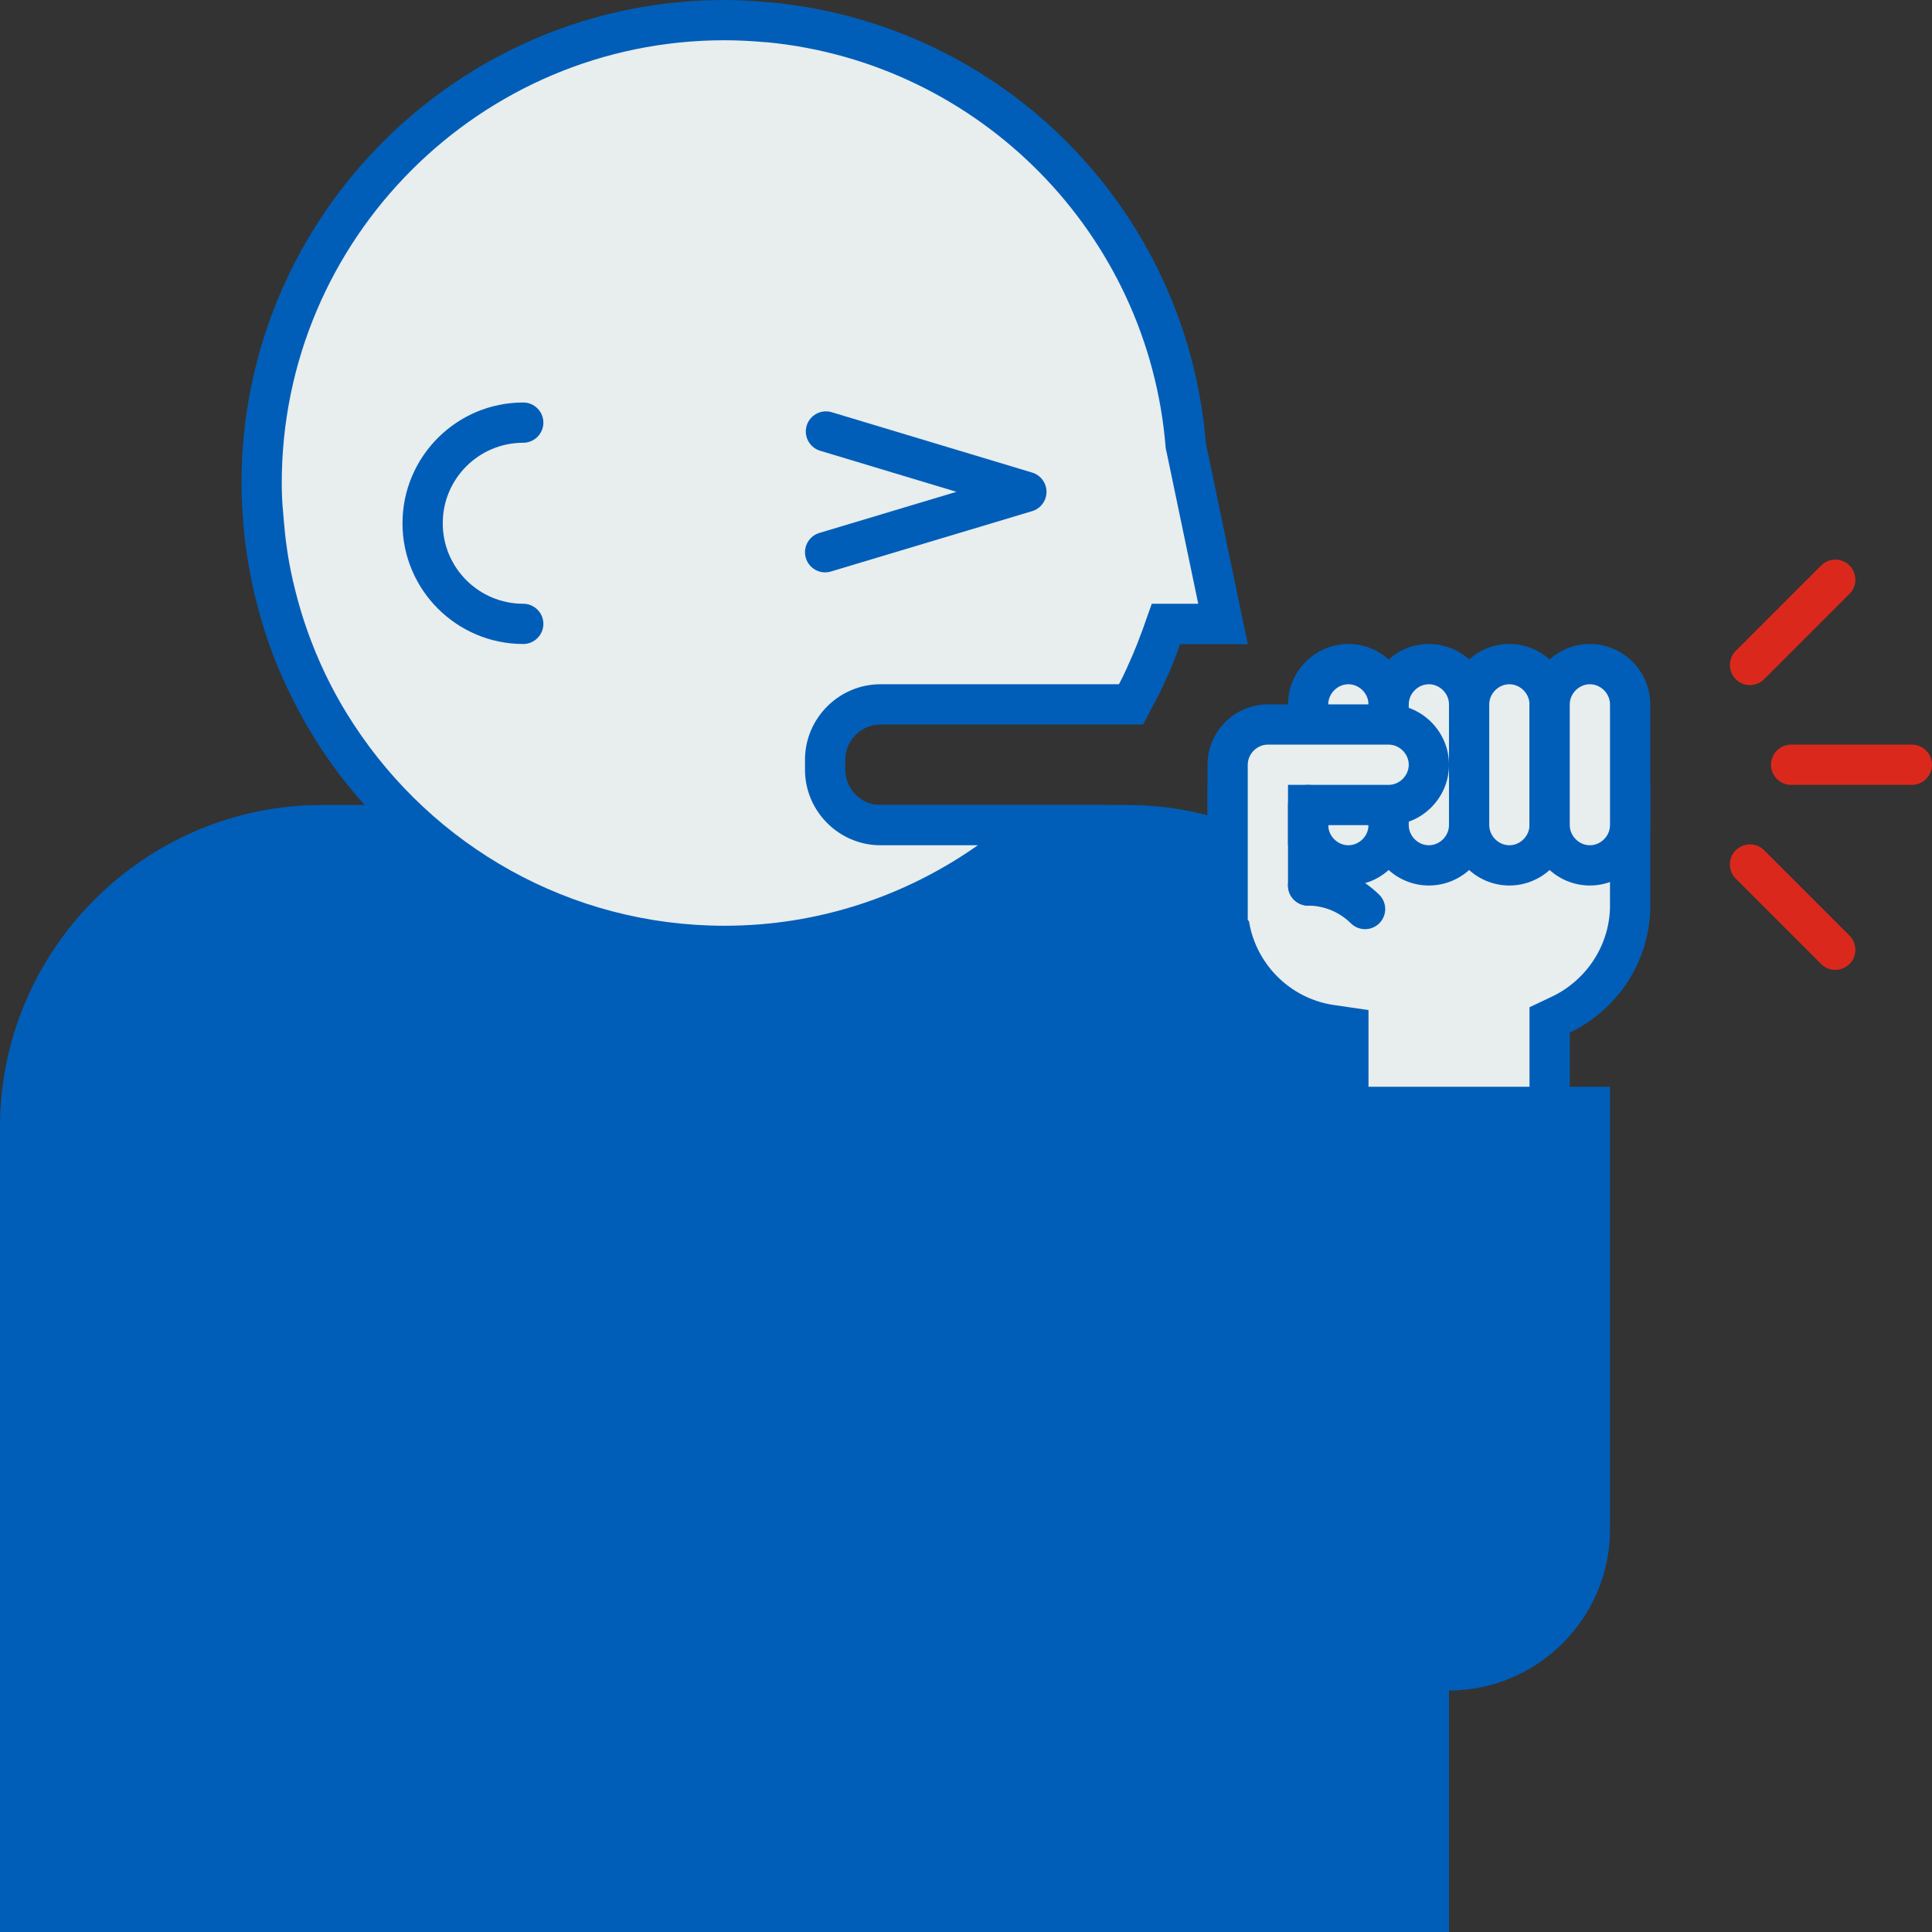 <?xml version="1.0" encoding="utf-8"?>
<!-- Generator: Adobe Illustrator 24.1.0, SVG Export Plug-In . SVG Version: 6.00 Build 0)  -->
<svg version="1.1" id="Layer_1" xmlns="http://www.w3.org/2000/svg" xmlns:xlink="http://www.w3.org/1999/xlink" x="0px" y="0px"
	 viewBox="0 0 96 96" enable-background="new 0 0 96 96" xml:space="preserve">
<rect x="0" y="0" width="96" height="96" fill="#333333" stroke="none"/>
<path fill="#005EB8" d="M72,54H48c-4.4,0-8,3.6-8,8v14c0,4.4,3.6,8,8,8h24c4.4,0,8-3.6,8-8V62v-8H72z"/>
<path fill="#005EB8" d="M56,40H16C7.2,40,0,47.2,0,56v24v16h16h40h16V80V56C72,47.2,64.8,40,56,40z"/>
<path fill="none" d="M48.63,42H23.37c3.58,2.52,7.93,4,12.63,4C40.62,46,45.01,44.54,48.63,42z"/>
<path fill="#005EB8" d="M36,0c0.4,0,0.81,0.01,1.21,0.03C36.81,0.01,36.4,0,36,0z"/>
<path fill="#005EB8" d="M37.21,0.03c0.13,0.01,0.27,0.02,0.4,0.03C37.47,0.05,37.34,0.04,37.21,0.03z"/>
<g>
	<g>
		<path fill="#E8EDEE" d="M36,47c-7.78,0-14.98-3.91-19.26-10.45c-0.89-1.36-1.64-2.82-2.22-4.34c-0.38-0.98-0.69-2-0.92-3.03
			l-0.05-0.23c-0.11-0.51-0.21-1.01-0.29-1.53c-0.08-0.56-0.13-1.03-0.17-1.51l-0.03-0.38C13.02,25.03,13,24.52,13,24
			C13,11.32,23.32,1,36,1c0.7,0,1.41,0.03,2.17,0.1c11.16,1.07,19.86,9.92,20.75,21.05L60.77,31h-2.85l-0.28,0.77
			c-0.13,0.38-0.28,0.75-0.43,1.12l-0.15,0.33c-0.13,0.29-0.25,0.57-0.39,0.85c-0.05,0.1-0.48,0.93-0.48,0.93H43.75
			C42.23,35,41,36.23,41,37.75v0.5c0,1.52,1.23,2.75,2.75,2.75h8l-2.59,1.82C45.27,45.55,40.71,47,36,47z"/>
		<path fill="#005EB8" d="M36,2c0.7,0,1.39,0.04,2.07,0.1c0.02,0,0.03,0,0.05,0c10.56,1.02,18.95,9.52,19.8,20.13l0.01,0.08
			l0.03,0.12l1.44,6.9L59.54,30h-0.29h-0.61h-1.41l-0.47,1.33c-0.01,0.03-0.03,0.06-0.04,0.1c-0.13,0.36-0.27,0.72-0.42,1.07
			c-0.05,0.11-0.09,0.21-0.14,0.32c-0.12,0.27-0.24,0.54-0.37,0.81c-0.06,0.12-0.13,0.25-0.19,0.37H43.75
			C41.69,34,40,35.69,40,37.75v0.5c0,2.06,1.69,3.75,3.75,3.75h4.84c-3.57,2.51-7.9,4-12.59,4c-7.71,0-14.49-3.99-18.42-10
			c-0.85-1.29-1.56-2.68-2.12-4.15c0,0,0,0,0,0c-0.36-0.94-0.65-1.9-0.88-2.89c-0.02-0.07-0.04-0.15-0.05-0.22
			c-0.11-0.48-0.2-0.97-0.27-1.46c0-0.03-0.01-0.06-0.01-0.08c-0.07-0.45-0.11-0.9-0.15-1.36c-0.01-0.12-0.02-0.24-0.03-0.36
			C14.02,24.98,14,24.5,14,24C14,11.87,23.87,2,36,2 M36,0C22.77,0,12,10.77,12,24c0,0.49,0.02,1,0.06,1.6
			c0.01,0.13,0.02,0.26,0.03,0.4c0.04,0.53,0.1,1.02,0.17,1.48l0.01,0.09c0.08,0.5,0.17,1.03,0.3,1.6l0.04,0.18l0.01,0.06
			c0.25,1.07,0.57,2.14,0.96,3.16c0.61,1.58,1.39,3.1,2.31,4.53C20.36,43.92,27.88,48,36,48c4.92,0,9.67-1.51,13.74-4.36L54.92,40
			h-6.33h-4.84C42.79,40,42,39.21,42,38.25v-0.5c0-0.96,0.79-1.75,1.75-1.75h11.84h1.21l0.56-1.07l0.03-0.05
			c0.06-0.12,0.13-0.24,0.19-0.36c0.14-0.29,0.28-0.59,0.41-0.88l0.05-0.1c0.04-0.08,0.07-0.16,0.11-0.25
			c0.16-0.38,0.31-0.77,0.45-1.17c0.01-0.02,0.03-0.06,0.04-0.11l0,0h0h0.61h0.29H62l-0.5-2.41l-0.14-0.67l-1.44-6.9
			c-0.95-11.58-10.02-20.8-21.6-21.91l-0.03,0l-0.06,0C37.49,0.04,36.73,0,36,0L36,0z"/>
	</g>
	<g>
		<path fill="#005EB8" d="M26,32c-3.31,0-6-2.69-6-6s2.69-6,6-6c0.55,0,1,0.45,1,1s-0.45,1-1,1c-2.21,0-4,1.79-4,4s1.79,4,4,4
			c0.55,0,1,0.45,1,1S26.55,32,26,32z"/>
	</g>
	<path fill="none" d="M59.54,30l-0.14-0.67c-0.05,0.22-0.1,0.45-0.15,0.67H59.54z"/>
	<path fill="#005EB8" d="M15.45,31.85C15.45,31.85,15.45,31.85,15.45,31.85C15.45,31.85,15.45,31.85,15.45,31.85z"/>
	
		<polyline fill="none" stroke="#005EB8" stroke-width="2" stroke-linecap="round" stroke-linejoin="round" stroke-miterlimit="10" points="
		41,27.44 51,24.44 41.04,21.44 	"/>
</g>
<g>
	<g>
		<path fill="#DA291C" d="M95,39h-6c-0.55,0-1-0.45-1-1l0,0c0-0.55,0.45-1,1-1h6c0.55,0,1,0.45,1,1l0,0C96,38.55,95.55,39,95,39z"/>
	</g>
	<g>
		<path fill="#DA291C" d="M90.49,47.9l-4.24-4.24c-0.39-0.39-0.39-1.03,0-1.41l0,0c0.39-0.39,1.03-0.39,1.41,0l4.24,4.24
			c0.39,0.39,0.39,1.03,0,1.41l0,0C91.51,48.29,90.87,48.29,90.49,47.9z"/>
	</g>
	<g>
		<path fill="#DA291C" d="M91.9,29.51l-4.24,4.24c-0.39,0.39-1.03,0.39-1.41,0l0,0c-0.39-0.39-0.39-1.03,0-1.41l4.24-4.24
			c0.39-0.39,1.03-0.39,1.41,0v0C92.29,28.49,92.29,29.13,91.9,29.51z"/>
	</g>
</g>
<g>
	<path fill="#E8EDEE" d="M67,55v-3.95l-0.86-0.12C63.21,50.5,61,47.96,61,45v-5h20v5c0,2.29-1.35,4.41-3.43,5.41L77,50.68V55H67z"/>
	<g>
		<path fill="#005EB8" d="M80,41v4c0,1.9-1.12,3.67-2.86,4.51L76,50.05v1.26V54h-8v-2.08v-1.73l-1.71-0.25
			C63.84,49.59,62,47.46,62,45v-4h5h8H80 M82,39h-7h-8h-7v6c0,3.51,2.62,6.43,6,6.92V56h12v-4.69c2.36-1.13,4-3.53,4-6.31V39L82,39z
			"/>
	</g>
</g>
<g>
	<path fill="#E8EDEE" d="M67,43c-1.1,0-2-0.9-2-2v-6c0-1.1,0.9-2,2-2s2,0.9,2,2v6C69,42.1,68.1,43,67,43z"/>
	<path fill="#005EB8" d="M67,34c0.54,0,1,0.46,1,1v6c0,0.54-0.46,1-1,1s-1-0.46-1-1v-6C66,34.46,66.46,34,67,34 M67,32
		c-1.65,0-3,1.35-3,3v6c0,1.65,1.35,3,3,3s3-1.35,3-3v-6C70,33.35,68.65,32,67,32L67,32z"/>
</g>
<g>
	<path fill="#E8EDEE" d="M71,43c-1.1,0-2-0.9-2-2v-6c0-1.1,0.9-2,2-2s2,0.9,2,2v6C73,42.1,72.1,43,71,43z"/>
	<path fill="#005EB8" d="M71,34c0.54,0,1,0.46,1,1v6c0,0.54-0.46,1-1,1s-1-0.46-1-1v-6C70,34.46,70.46,34,71,34 M71,32
		c-1.65,0-3,1.35-3,3v6c0,1.65,1.35,3,3,3s3-1.35,3-3v-6C74,33.35,72.65,32,71,32L71,32z"/>
</g>
<g>
	<path fill="#E8EDEE" d="M75,43c-1.1,0-2-0.9-2-2v-6c0-1.1,0.9-2,2-2s2,0.9,2,2v6C77,42.1,76.1,43,75,43z"/>
	<path fill="#005EB8" d="M75,34c0.54,0,1,0.46,1,1v6c0,0.54-0.46,1-1,1s-1-0.46-1-1v-6C74,34.46,74.46,34,75,34 M75,32
		c-1.65,0-3,1.35-3,3v6c0,1.65,1.35,3,3,3s3-1.35,3-3v-6C78,33.35,76.65,32,75,32L75,32z"/>
</g>
<g>
	<path fill="#E8EDEE" d="M79,43c-1.1,0-2-0.9-2-2v-6c0-1.1,0.9-2,2-2s2,0.9,2,2v6C81,42.1,80.1,43,79,43z"/>
	<path fill="#005EB8" d="M79,34c0.54,0,1,0.46,1,1v6c0,0.54-0.46,1-1,1s-1-0.46-1-1v-6C78,34.46,78.46,34,79,34 M79,32
		c-1.65,0-3,1.35-3,3v6c0,1.65,1.35,3,3,3s3-1.35,3-3v-6C82,33.35,80.65,32,79,32L79,32z"/>
</g>
<path fill="#E8EDEE" d="M63,46c-1.1,0-2-0.9-2-2v-6c0-1.1,0.9-2,2-2h6c1.1,0,2,0.9,2,2s-0.9,2-2,2h-4v4C65,45.1,64.1,46,63,46z"/>
<path fill="#005EB8" d="M69,35h-6c-1.65,0-3,1.35-3,3v6c0,1.3,0.84,2.4,2,2.81V44v-6c0-0.54,0.46-1,1-1h6c0.54,0,1,0.46,1,1
	s-0.46,1-1,1h-3h-2v2v1h2v-1h3c1.65,0,3-1.35,3-3C72,36.35,70.65,35,69,35z"/>
<line fill="#005EB8" stroke="#005EB8" stroke-width="2" stroke-linecap="round" stroke-miterlimit="10" x1="65" y1="40" x2="65" y2="44"/>
<path fill="none" stroke="#005EB8" stroke-width="2" stroke-linecap="round" stroke-miterlimit="10" d="M65,44
	c1.1,0,2.1,0.45,2.83,1.17"/>
</svg>
